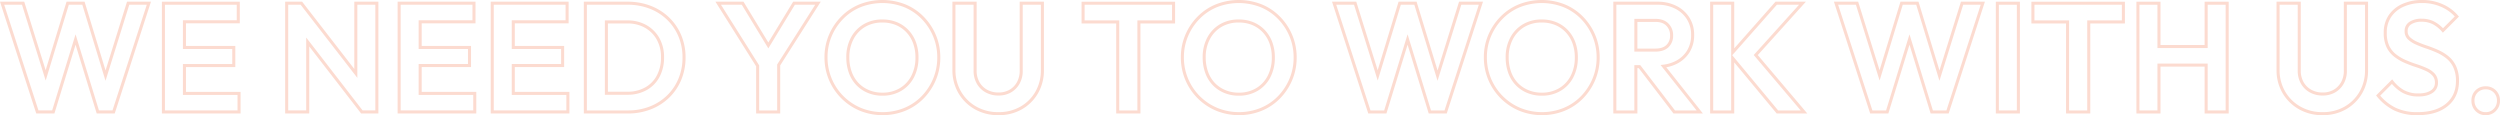 <svg xmlns="http://www.w3.org/2000/svg" width="1642.38" height="75.669" viewBox="0 0 1642.38 75.669">
  <g id="グループ_32410" data-name="グループ 32410" transform="translate(180.769 -8331.28)">
    <path id="パス_212580" data-name="パス 212580" d="M87.739.253V46.371L51.976.253H42.319V71.686H56.142V25.718L91.7,71.686h9.861V.253Z" transform="translate(-34.753 8333.143)" fill="none" stroke="#fcdbd0" stroke-width="2"/>
    <path id="パス_212581" data-name="パス 212581" d="M72.86.253H59.04V71.686h49.689V59.5H72.86V41.2h32.414V29.318H72.86V12.446h35.361V.253Z" transform="translate(22.401 8333.143)" fill="none" stroke="#fcdbd0" stroke-width="2"/>
    <path id="パス_212582" data-name="パス 212582" d="M86.705.253H72.886V71.686h49.689V59.5H86.705V41.2H119.12V29.318H86.705V12.446h35.361V.253Z" transform="translate(69.725 8333.143)" fill="none" stroke="#fcdbd0" stroke-width="2"/>
    <path id="パス_212583" data-name="パス 212583" d="M141.09,10.361A34.892,34.892,0,0,0,129.3,2.891,40.413,40.413,0,0,0,114.569.253H86.732V71.687h28.041a39.672,39.672,0,0,0,14.584-2.642,34.862,34.862,0,0,0,11.734-7.466,33.961,33.961,0,0,0,7.723-11.385,36.519,36.519,0,0,0,2.748-14.274,36.19,36.19,0,0,0-2.748-14.23,34.08,34.08,0,0,0-7.723-11.328m-6.552,37.9a20.23,20.23,0,0,1-8.129,8.231,24.456,24.456,0,0,1-12.039,2.9H100.551V12.548h13.819a23.852,23.852,0,0,1,11.986,2.947,21.227,21.227,0,0,1,8.129,8.129,24.24,24.24,0,0,1,2.947,12.194,25.687,25.687,0,0,1-2.894,12.445" transform="translate(117.05 8333.145)" fill="none" stroke="#fcdbd0" stroke-width="2"/>
    <path id="パス_212584" data-name="パス 212584" d="M156.281.253,139.414,27.989,122.546.253H106.487L132.4,41.4V71.687h13.819V40.8L172.027.253Z" transform="translate(184.57 8333.145)" fill="none" stroke="#fcdbd0" stroke-width="2"/>
    <path id="パス_212585" data-name="パス 212585" d="M185.876,10.568a34.977,34.977,0,0,0-11.734-7.824,40.132,40.132,0,0,0-29.167,0,34.935,34.935,0,0,0-11.734,7.824,37.329,37.329,0,0,0-7.873,11.738,36.132,36.132,0,0,0-2.85,14.376,36.76,36.76,0,0,0,22.611,34.142,38.836,38.836,0,0,0,29.061.049A34.946,34.946,0,0,0,185.929,63a37.774,37.774,0,0,0,7.82-11.787A36.516,36.516,0,0,0,196.6,36.784a36.516,36.516,0,0,0-2.849-14.429,37.269,37.269,0,0,0-7.873-11.787m-6.455,38.763a20.933,20.933,0,0,1-7.974,8.487A22.93,22.93,0,0,1,159.5,60.866a23.364,23.364,0,0,1-9.194-1.78A21.141,21.141,0,0,1,143.1,54.16a21.581,21.581,0,0,1-4.626-7.621,28.691,28.691,0,0,1-1.626-9.856,25.987,25.987,0,0,1,2.9-12.5,21.168,21.168,0,0,1,7.974-8.385,22.78,22.78,0,0,1,11.787-3,23.8,23.8,0,0,1,9.3,1.732,21.038,21.038,0,0,1,7.166,4.926,21.951,21.951,0,0,1,4.67,7.572,27.523,27.523,0,0,1,1.63,9.653,26.838,26.838,0,0,1-2.85,12.649" transform="translate(239.364 8332.28)" fill="none" stroke="#fcdbd0" stroke-width="2"/>
    <path id="パス_212586" data-name="パス 212586" d="M185.741,44.556a16.07,16.07,0,0,1-1.979,8.129,14,14,0,0,1-5.288,5.332A15.217,15.217,0,0,1,170.8,59.9a16.057,16.057,0,0,1-7.82-1.882,14.057,14.057,0,0,1-5.492-5.332,15.992,15.992,0,0,1-2.032-8.231V.253H141.539v43.8a28.646,28.646,0,0,0,3.808,14.734,27.831,27.831,0,0,0,10.422,10.263A29.857,29.857,0,0,0,170.8,72.8a29.307,29.307,0,0,0,14.937-3.76A27.375,27.375,0,0,0,195.955,58.83a28.959,28.959,0,0,0,3.707-14.685V.253H185.741Z" transform="translate(304.377 8333.145)" fill="none" stroke="#fcdbd0" stroke-width="2"/>
    <path id="パス_212587" data-name="パス 212587" d="M160.744,12.548h22.761V71.687h13.921V12.548h22.761V.253H160.744Z" transform="translate(370.018 8333.146)" fill="none" stroke="#fcdbd0" stroke-width="2"/>
    <path id="パス_212588" data-name="パス 212588" d="M238.868,10.568a34.978,34.978,0,0,0-11.734-7.824,40.132,40.132,0,0,0-29.167,0,34.934,34.934,0,0,0-11.734,7.824,37.328,37.328,0,0,0-7.873,11.738,36.133,36.133,0,0,0-2.85,14.376,36.76,36.76,0,0,0,22.611,34.142,38.835,38.835,0,0,0,29.061.049A34.946,34.946,0,0,0,238.921,63a37.772,37.772,0,0,0,7.82-11.787,36.514,36.514,0,0,0,2.85-14.429,36.514,36.514,0,0,0-2.85-14.429,37.267,37.267,0,0,0-7.873-11.787m-6.455,38.763a20.934,20.934,0,0,1-7.974,8.487A22.93,22.93,0,0,1,212.5,60.866a23.364,23.364,0,0,1-9.194-1.78,21.141,21.141,0,0,1-7.214-4.926,21.581,21.581,0,0,1-4.626-7.621,28.691,28.691,0,0,1-1.626-9.856,25.987,25.987,0,0,1,2.9-12.5A21.168,21.168,0,0,1,200.71,15.8a22.779,22.779,0,0,1,11.787-3,23.8,23.8,0,0,1,9.3,1.732,21.037,21.037,0,0,1,7.166,4.926,21.95,21.95,0,0,1,4.67,7.572,27.526,27.526,0,0,1,1.63,9.653,26.838,26.838,0,0,1-2.85,12.649" transform="translate(420.487 8332.28)" fill="none" stroke="#fcdbd0" stroke-width="2"/>
    <path id="パス_212589" data-name="パス 212589" d="M266.026,47.82,251.517.253h-10.36L226.7,47.661,211.893.253H198.073l23.163,71.434H231.7l14.637-47.6,14.628,47.6h10.369L294.5.253H280.883Z" transform="translate(497.608 8333.144)" fill="none" stroke="#fcdbd0" stroke-width="2"/>
    <path id="パス_212590" data-name="パス 212590" d="M283.924,10.568A34.979,34.979,0,0,0,272.19,2.744a40.132,40.132,0,0,0-29.167,0,34.934,34.934,0,0,0-11.734,7.824,37.329,37.329,0,0,0-7.873,11.738,36.133,36.133,0,0,0-2.85,14.376,36.76,36.76,0,0,0,22.611,34.142,38.836,38.836,0,0,0,29.061.049A34.946,34.946,0,0,0,283.977,63a37.776,37.776,0,0,0,7.82-11.787,36.516,36.516,0,0,0,2.85-14.429,36.516,36.516,0,0,0-2.85-14.429,37.269,37.269,0,0,0-7.873-11.787m-6.455,38.763a20.933,20.933,0,0,1-7.974,8.487,22.93,22.93,0,0,1-11.942,3.048,23.364,23.364,0,0,1-9.194-1.78,21.141,21.141,0,0,1-7.214-4.926,21.581,21.581,0,0,1-4.626-7.621,28.691,28.691,0,0,1-1.626-9.856,25.987,25.987,0,0,1,2.9-12.5,21.168,21.168,0,0,1,7.974-8.385,22.779,22.779,0,0,1,11.787-3,23.8,23.8,0,0,1,9.3,1.732,21.037,21.037,0,0,1,7.166,4.926,21.951,21.951,0,0,1,4.67,7.572,27.524,27.524,0,0,1,1.63,9.653,26.837,26.837,0,0,1-2.85,12.649" transform="translate(574.486 8332.28)" fill="none" stroke="#fcdbd0" stroke-width="2"/>
    <path id="パス_212591" data-name="パス 212591" d="M279.852,39.272a19.853,19.853,0,0,0,8.178-7.263,20.108,20.108,0,0,0,2.894-10.926,19.968,19.968,0,0,0-2.894-10.767A20.15,20.15,0,0,0,279.9,2.948,25.914,25.914,0,0,0,267.862.253H239.817V71.687h13.819V41.914h2.381l22.819,29.772H295.6L271.759,41.623a25.106,25.106,0,0,0,8.094-2.35m-26.216-27.74h12.9q5.083,0,7.82,2.8a9.663,9.663,0,0,1,2.744,7.06,9.257,9.257,0,0,1-2.744,7.064q-2.743,2.591-7.926,2.589h-12.8Z" transform="translate(640.285 8333.145)" fill="none" stroke="#fcdbd0" stroke-width="2"/>
    <path id="パス_212592" data-name="パス 212592" d="M313.862.253H296.588l-28.553,32.3V.253H254.216V71.687h13.819V36.352L297.4,71.687h17.477l-31.7-37.393Z" transform="translate(689.499 8333.145)" fill="none" stroke="#fcdbd0" stroke-width="2"/>
    <path id="パス_212593" data-name="パス 212593" d="M340.66,47.82,326.151.253h-10.36l-14.46,47.409L286.526.253H272.707L295.87,71.686h10.466l14.637-47.6,14.628,47.6H345.97L369.133.253H355.517Z" transform="translate(752.702 8333.144)" fill="none" stroke="#fcdbd0" stroke-width="2"/>
    <rect id="長方形_4786" data-name="長方形 4786" width="13.819" height="71.434" transform="translate(1131.39 8333.397)" fill="none" stroke="#fcdbd0" stroke-width="2"/>
    <path id="パス_212594" data-name="パス 212594" d="M301.985,12.548h22.761V71.687h13.921V12.548h22.761V.253H301.985Z" transform="translate(852.773 8333.146)" fill="none" stroke="#fcdbd0" stroke-width="2"/>
    <path id="パス_212595" data-name="パス 212595" d="M362.413,28.7H331.421V.253H317.6V71.687h13.819V40.9h30.992V71.687h13.819V.253H362.413Z" transform="translate(906.149 8333.146)" fill="none" stroke="#fcdbd0" stroke-width="2"/>
    <path id="パス_212578" data-name="パス 212578" d="M82.81.253,67.953,47.82,53.449.253H43.084L28.624,47.661,13.815.253H0L23.164,71.686H33.63L48.266,24.092,62.894,71.686H73.263L96.426.253Z" transform="translate(-179.394 8333.143)" fill="none" stroke="#fcdbd0" stroke-width="2"/>
    <path id="パス_212579" data-name="パス 212579" d="M37.807.253H23.988V71.686H73.677V59.5H37.807V41.2H70.222V29.318H37.807V12.446H73.169V.253Z" transform="translate(-97.405 8333.143)" fill="none" stroke="#fcdbd0" stroke-width="2"/>
    <path id="パス_212596" data-name="パス 212596" d="M382.642,44.556a16.072,16.072,0,0,1-1.979,8.129,14,14,0,0,1-5.288,5.332A15.217,15.217,0,0,1,367.7,59.9a16.057,16.057,0,0,1-7.82-1.882,14.058,14.058,0,0,1-5.492-5.332,15.992,15.992,0,0,1-2.032-8.231V.253H338.44v43.8a28.646,28.646,0,0,0,3.808,14.734A27.83,27.83,0,0,0,352.67,69.045,29.856,29.856,0,0,0,367.7,72.8a29.308,29.308,0,0,0,14.937-3.76A27.375,27.375,0,0,0,392.856,58.83a28.957,28.957,0,0,0,3.707-14.685V.253H382.642Z" transform="translate(977.372 8333.145)" fill="none" stroke="#fcdbd0" stroke-width="2"/>
    <path id="パス_212597" data-name="パス 212597" d="M398.79,36.629a30.022,30.022,0,0,0-6.552-3.958c-2.377-1.051-4.776-1.984-7.214-2.8a66.7,66.7,0,0,1-6.658-2.589,17.152,17.152,0,0,1-4.829-3.154,6.293,6.293,0,0,1-1.825-4.723,6,6,0,0,1,2.739-5.235,13.167,13.167,0,0,1,7.519-1.878,16.765,16.765,0,0,1,7.471,1.621A22.219,22.219,0,0,1,395.9,19l9.145-9.15a27.177,27.177,0,0,0-9.6-7.108A31.268,31.268,0,0,0,382.174,0a30.189,30.189,0,0,0-12.392,2.439,20.12,20.12,0,0,0-8.637,7.011A19.022,19.022,0,0,0,358,20.521a20.416,20.416,0,0,0,1.776,9.15,16.785,16.785,0,0,0,4.829,5.894,30.754,30.754,0,0,0,6.6,3.861q3.552,1.524,7.161,2.691a61.884,61.884,0,0,1,6.6,2.54,14.548,14.548,0,0,1,4.829,3.406,7.619,7.619,0,0,1,1.829,5.284,6.742,6.742,0,0,1-3.15,5.894q-3.154,2.127-8.54,2.134a20.514,20.514,0,0,1-10.108-2.288,24.451,24.451,0,0,1-7.369-6.45l-9.141,9.141a33.024,33.024,0,0,0,11.129,8.946,33.7,33.7,0,0,0,14.681,2.947q12.286,0,19.306-5.743t7.011-15.7a21.721,21.721,0,0,0-1.829-9.4,17.452,17.452,0,0,0-4.829-6.2" transform="translate(1028.235 8332.28)" fill="none" stroke="#fcdbd0" stroke-width="2"/>
    <path id="パス_212598" data-name="パス 212598" d="M381.8,15.22a8.087,8.087,0,0,0-5.942-2.386,8.176,8.176,0,0,0-6.1,2.386,8.278,8.278,0,0,0-2.337,6.048,8.507,8.507,0,0,0,2.337,6.044,7.979,7.979,0,0,0,6.1,2.492,7.9,7.9,0,0,0,5.942-2.492,8.422,8.422,0,0,0,2.39-6.044,8.2,8.2,0,0,0-2.39-6.048" transform="translate(1076.424 8376.146)" fill="none" stroke="#fcdbd0" stroke-width="2"/>
  </g>
</svg>
